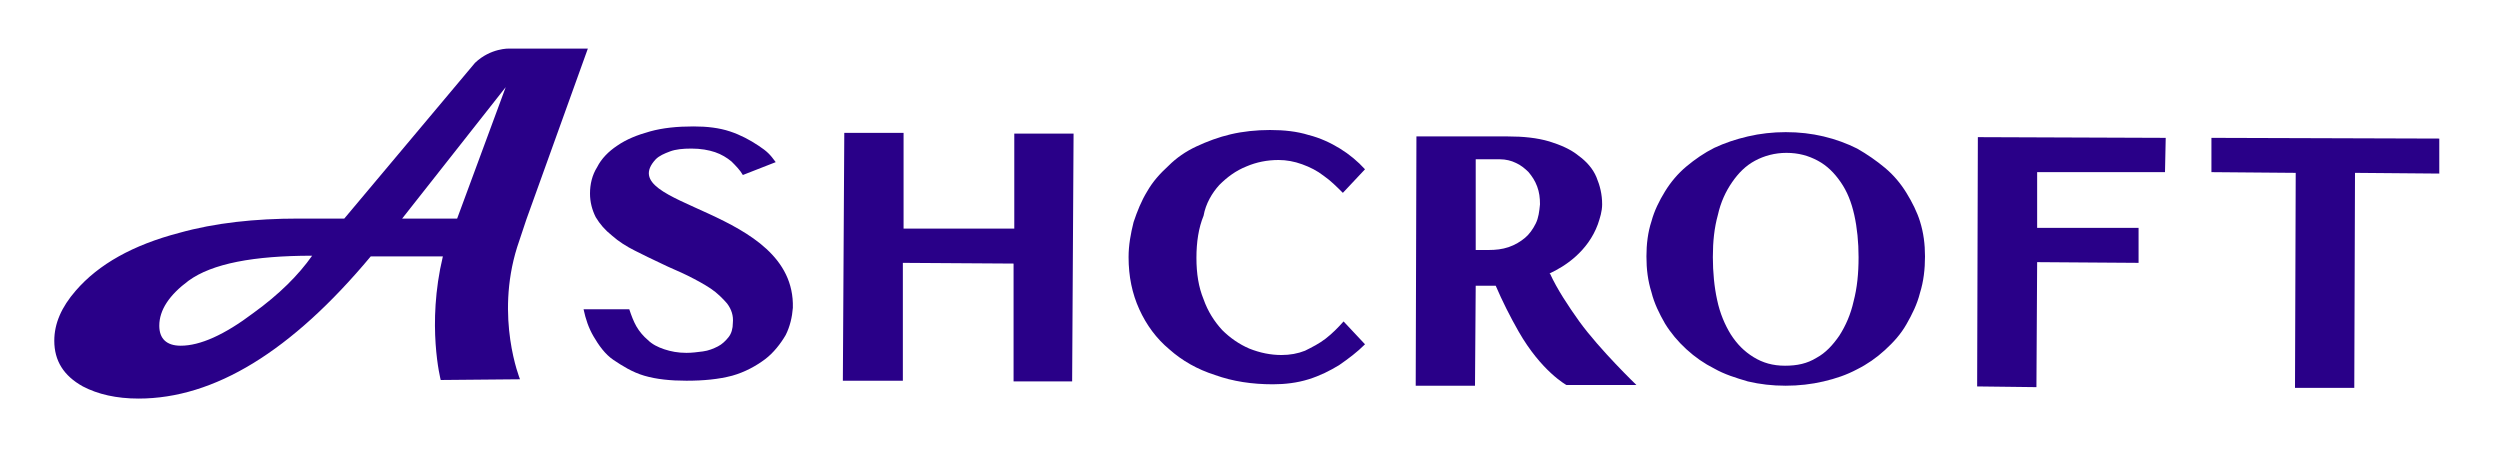 <?xml version="1.0" encoding="utf-8"?>
<!-- Generator: Adobe Illustrator 19.1.0, SVG Export Plug-In . SVG Version: 6.00 Build 0)  -->
<svg version="1.1" id="Layer_1" xmlns="http://www.w3.org/2000/svg" xmlns:xlink="http://www.w3.org/1999/xlink" x="0px" y="0px"
	 viewBox="0 0 350 64" style="enable-background:new 0 0 350 64;" xml:space="preserve">
<style type="text/css">
	.st0{fill:#290088;}
</style>
<g>
	<path class="st0" d="M91.8,22.3c0.5-0.5,1.2-0.8,2-1.1c0.8-0.3,1.8-0.4,3-0.4c1.3,0,2.4,0.2,3.3,0.5c0.9,0.3,1.7,0.8,2.3,1.3
		c0.6,0.6,1.2,1.2,1.6,1.9l4.6-1.8c-0.8-1.1-1.2-1.5-2.4-2.3c-1.2-0.8-2.5-1.5-4-2c-1.5-0.5-3.2-0.7-5.1-0.7c-2.3,0-4.3,0.2-6.1,0.7
		c-1.8,0.5-3.3,1.1-4.6,2c-1.2,0.8-2.2,1.8-2.8,3c-0.7,1.1-1,2.4-1,3.7c0,1.2,0.3,2.3,0.8,3.3c0.6,1,1.3,1.8,2.3,2.6
		c0.9,0.8,2,1.5,3.2,2.1c1.2,0.6,2.4,1.2,3.7,1.8c1.2,0.6,2.5,1.1,3.7,1.7c1.2,0.6,2.3,1.2,3.2,1.8c0.9,0.6,1.7,1.4,2.3,2.1
		c0.6,0.8,0.9,1.7,0.8,2.7c0,0.8-0.2,1.5-0.6,2c-0.4,0.5-0.9,1-1.5,1.3c-0.6,0.3-1.3,0.6-2.1,0.7c-0.8,0.1-1.5,0.2-2.3,0.2
		c-1.2,0-2.2-0.2-3.1-0.5c-0.9-0.3-1.7-0.7-2.3-1.3c-0.6-0.5-1.2-1.2-1.6-1.9c-0.4-0.7-0.7-1.5-1-2.4l-6.4,0
		c0.3,1.4,0.7,2.6,1.4,3.8c0.7,1.2,1.6,2.5,2.8,3.3c1.2,0.8,2.6,1.7,4.3,2.2c1.7,0.5,3.7,0.7,5.9,0.7c2.4,0,4.5-0.2,6.4-0.7
		c1.8-0.5,3.4-1.4,4.6-2.3c1.2-0.9,2.2-2.2,2.9-3.4c0.6-1.2,0.9-2.5,1-3.8C111.4,29,85.6,29,91.8,22.3z"/>
	<polygon class="st0" points="142,32 126.5,32 126.5,18.6 118.2,18.6 118,53.3 126.4,53.3 126.4,36.8 141.9,36.9 141.9,53.4 
		150.1,53.4 150.3,18.7 142,18.7 	"/>
	<path class="st0" d="M170.7,25.9c1.1-1.1,2.3-2,3.8-2.6c1.4-0.6,2.9-0.9,4.5-0.9c1.1,0,2.2,0.2,3.3,0.6c1.1,0.4,2.1,0.9,3,1.6
		c1,0.7,1.8,1.5,2.7,2.4l3.1-3.3c-1-1.1-2.2-2.1-3.5-2.9c-1.3-0.8-2.8-1.5-4.4-1.9c-1.6-0.5-3.4-0.7-5.4-0.7c-1.9,0-3.8,0.2-5.5,0.6
		c-1.7,0.4-3.3,1-4.8,1.7c-1.5,0.7-2.8,1.6-3.9,2.7c-1.2,1.1-2.2,2.2-3,3.6c-0.8,1.3-1.4,2.8-1.9,4.3c-0.4,1.6-0.7,3.2-0.7,4.9
		c0,2.7,0.5,5.1,1.5,7.3c1,2.2,2.4,4.1,4.2,5.6c1.8,1.6,3.9,2.8,6.4,3.6c2.5,0.9,5.2,1.3,8.1,1.3c1.7,0,3.4-0.2,5-0.7
		c1.6-0.5,3-1.2,4.3-2c1.3-0.9,2.5-1.8,3.6-2.9l-3-3.2c-0.8,0.9-1.6,1.7-2.5,2.4c-0.9,0.7-1.9,1.2-2.9,1.7c-1,0.4-2.1,0.6-3.3,0.6
		c-1.5,0-3-0.3-4.5-0.9c-1.4-0.6-2.7-1.5-3.8-2.6c-1.1-1.2-2-2.6-2.6-4.3c-0.7-1.7-1-3.6-1-5.8c0-2.2,0.3-4.2,1-5.9
		C168.8,28.5,169.7,27,170.7,25.9z"/>
	<path class="st0" d="M266.9,27c-0.8-1.3-1.8-2.5-3-3.5c-1.2-1-2.5-1.9-3.9-2.7c-1.4-0.7-3-1.3-4.7-1.7c-1.7-0.4-3.4-0.6-5.3-0.6
		c-1.8,0-3.6,0.2-5.3,0.6c-1.7,0.4-3.2,0.9-4.7,1.6c-1.4,0.7-2.7,1.6-3.9,2.6c-1.2,1-2.2,2.2-3,3.5c-0.8,1.3-1.5,2.7-1.9,4.2
		c-0.5,1.5-0.7,3.2-0.7,4.9c0,1.8,0.2,3.4,0.7,5c0.4,1.6,1.1,3,1.9,4.4c0.8,1.3,1.8,2.5,3,3.6c1.2,1.1,2.5,2,3.9,2.7
		c1.4,0.8,3,1.3,4.7,1.8c1.7,0.4,3.4,0.6,5.3,0.6c1.8,0,3.6-0.2,5.3-0.6c1.7-0.4,3.2-0.9,4.7-1.7c1.4-0.7,2.7-1.6,3.9-2.7
		c1.2-1.1,2.2-2.2,3-3.6s1.5-2.8,1.9-4.4c0.5-1.6,0.7-3.3,0.7-5.1c0-1.7-0.2-3.3-0.7-4.9C268.4,29.7,267.7,28.3,266.9,27z
		 M259.5,42.2c-0.4,1.8-1.1,3.4-2,4.8c-0.9,1.3-1.9,2.4-3.2,3.1c-1.3,0.8-2.7,1.1-4.4,1.1c-1.7,0-3.1-0.4-4.4-1.2
		c-1.3-0.8-2.3-1.8-3.2-3.2c-0.8-1.3-1.5-2.9-1.9-4.8c-0.4-1.8-0.6-3.9-0.6-6c0-2.2,0.2-4.1,0.7-5.9c0.4-1.8,1.1-3.3,2-4.6
		c0.9-1.3,1.9-2.3,3.2-3c1.3-0.7,2.8-1.1,4.4-1.1c1.7,0,3.1,0.4,4.4,1.1c1.3,0.7,2.3,1.7,3.2,3c0.9,1.3,1.5,2.8,1.9,4.6
		c0.4,1.8,0.6,3.8,0.6,5.9C260.2,38.3,260,40.3,259.5,42.2z"/>
	<polygon class="st0" points="276.8,54.1 285.1,54.2 285.2,36.7 299.4,36.8 299.4,31.9 285.2,31.9 285.2,24.1 303.1,24.1 
		303.2,19.3 276.9,19.2 	"/>
	<polygon class="st0" points="309.6,19.3 309.6,24.1 321.4,24.2 321.3,54.3 329.6,54.3 329.7,24.2 341.5,24.3 341.5,19.4 	"/>
	<path class="st0" d="M221.1,45c-1.5-2.1-3.1-4.5-4.1-6.7c0,0,0,0-0.1,0c2.2-1,5.4-3.1,6.8-6.9c0.3-0.9,0.6-1.8,0.6-2.8
		c0-1.4-0.3-2.6-0.8-3.8c-0.5-1.2-1.4-2.2-2.5-3c-1.1-0.9-2.5-1.5-4.1-2c-1.7-0.5-3.6-0.7-5.8-0.7l-12.8,0l-0.1,34.9l8.3,0l0.1-14
		l2.8,0c0.9,2.1,2,4.3,3.2,6.4c3.2,5.6,6.7,7.5,6.7,7.5l9.8,0C229.1,53.9,224,49,221.1,45z M215,31.3c-0.4,0.8-0.9,1.5-1.5,2
		c-0.6,0.5-1.4,1-2.3,1.3c-0.9,0.3-1.8,0.4-2.8,0.4l-1.8,0l0-12.7l3.4,0c0.8,0,1.6,0.2,2.2,0.5c0.7,0.3,1.3,0.8,1.8,1.3
		c0.5,0.6,0.9,1.2,1.2,2c0.3,0.8,0.4,1.6,0.4,2.5C215.5,29.6,215.4,30.5,215,31.3z"/>
	<path class="st0" d="M73.7,30.7l8.6-23.9l-11,0c0,0-2.6-0.1-4.8,2L48.2,30.6l-6.4,0c-6.1,0-11.7,0.6-16.7,2
		c-6.5,1.7-11.3,4.4-14.5,8.1c-2,2.3-3,4.6-3,7c0,2.8,1.3,4.9,4,6.4c2.1,1.1,4.7,1.7,7.8,1.7c10.6,0,21.4-6.6,32.5-19.9l10.1,0
		c-2.3,9.6-0.3,17.3-0.3,17.3l11.1-0.1c0,0-3.5-8.6-0.4-18.5L73.7,30.7z M35.5,43.8c-4.1,3.1-7.5,4.6-10.2,4.6c-2,0-3-1-3-2.8
		c0-2.2,1.4-4.3,4.1-6.3c3.3-2.4,9.1-3.5,17.3-3.5C41.8,38.5,39.1,41.2,35.5,43.8z M64,30.6l-7.7,0l14.5-18.4L64,30.6z"/>
</g>
</svg>
